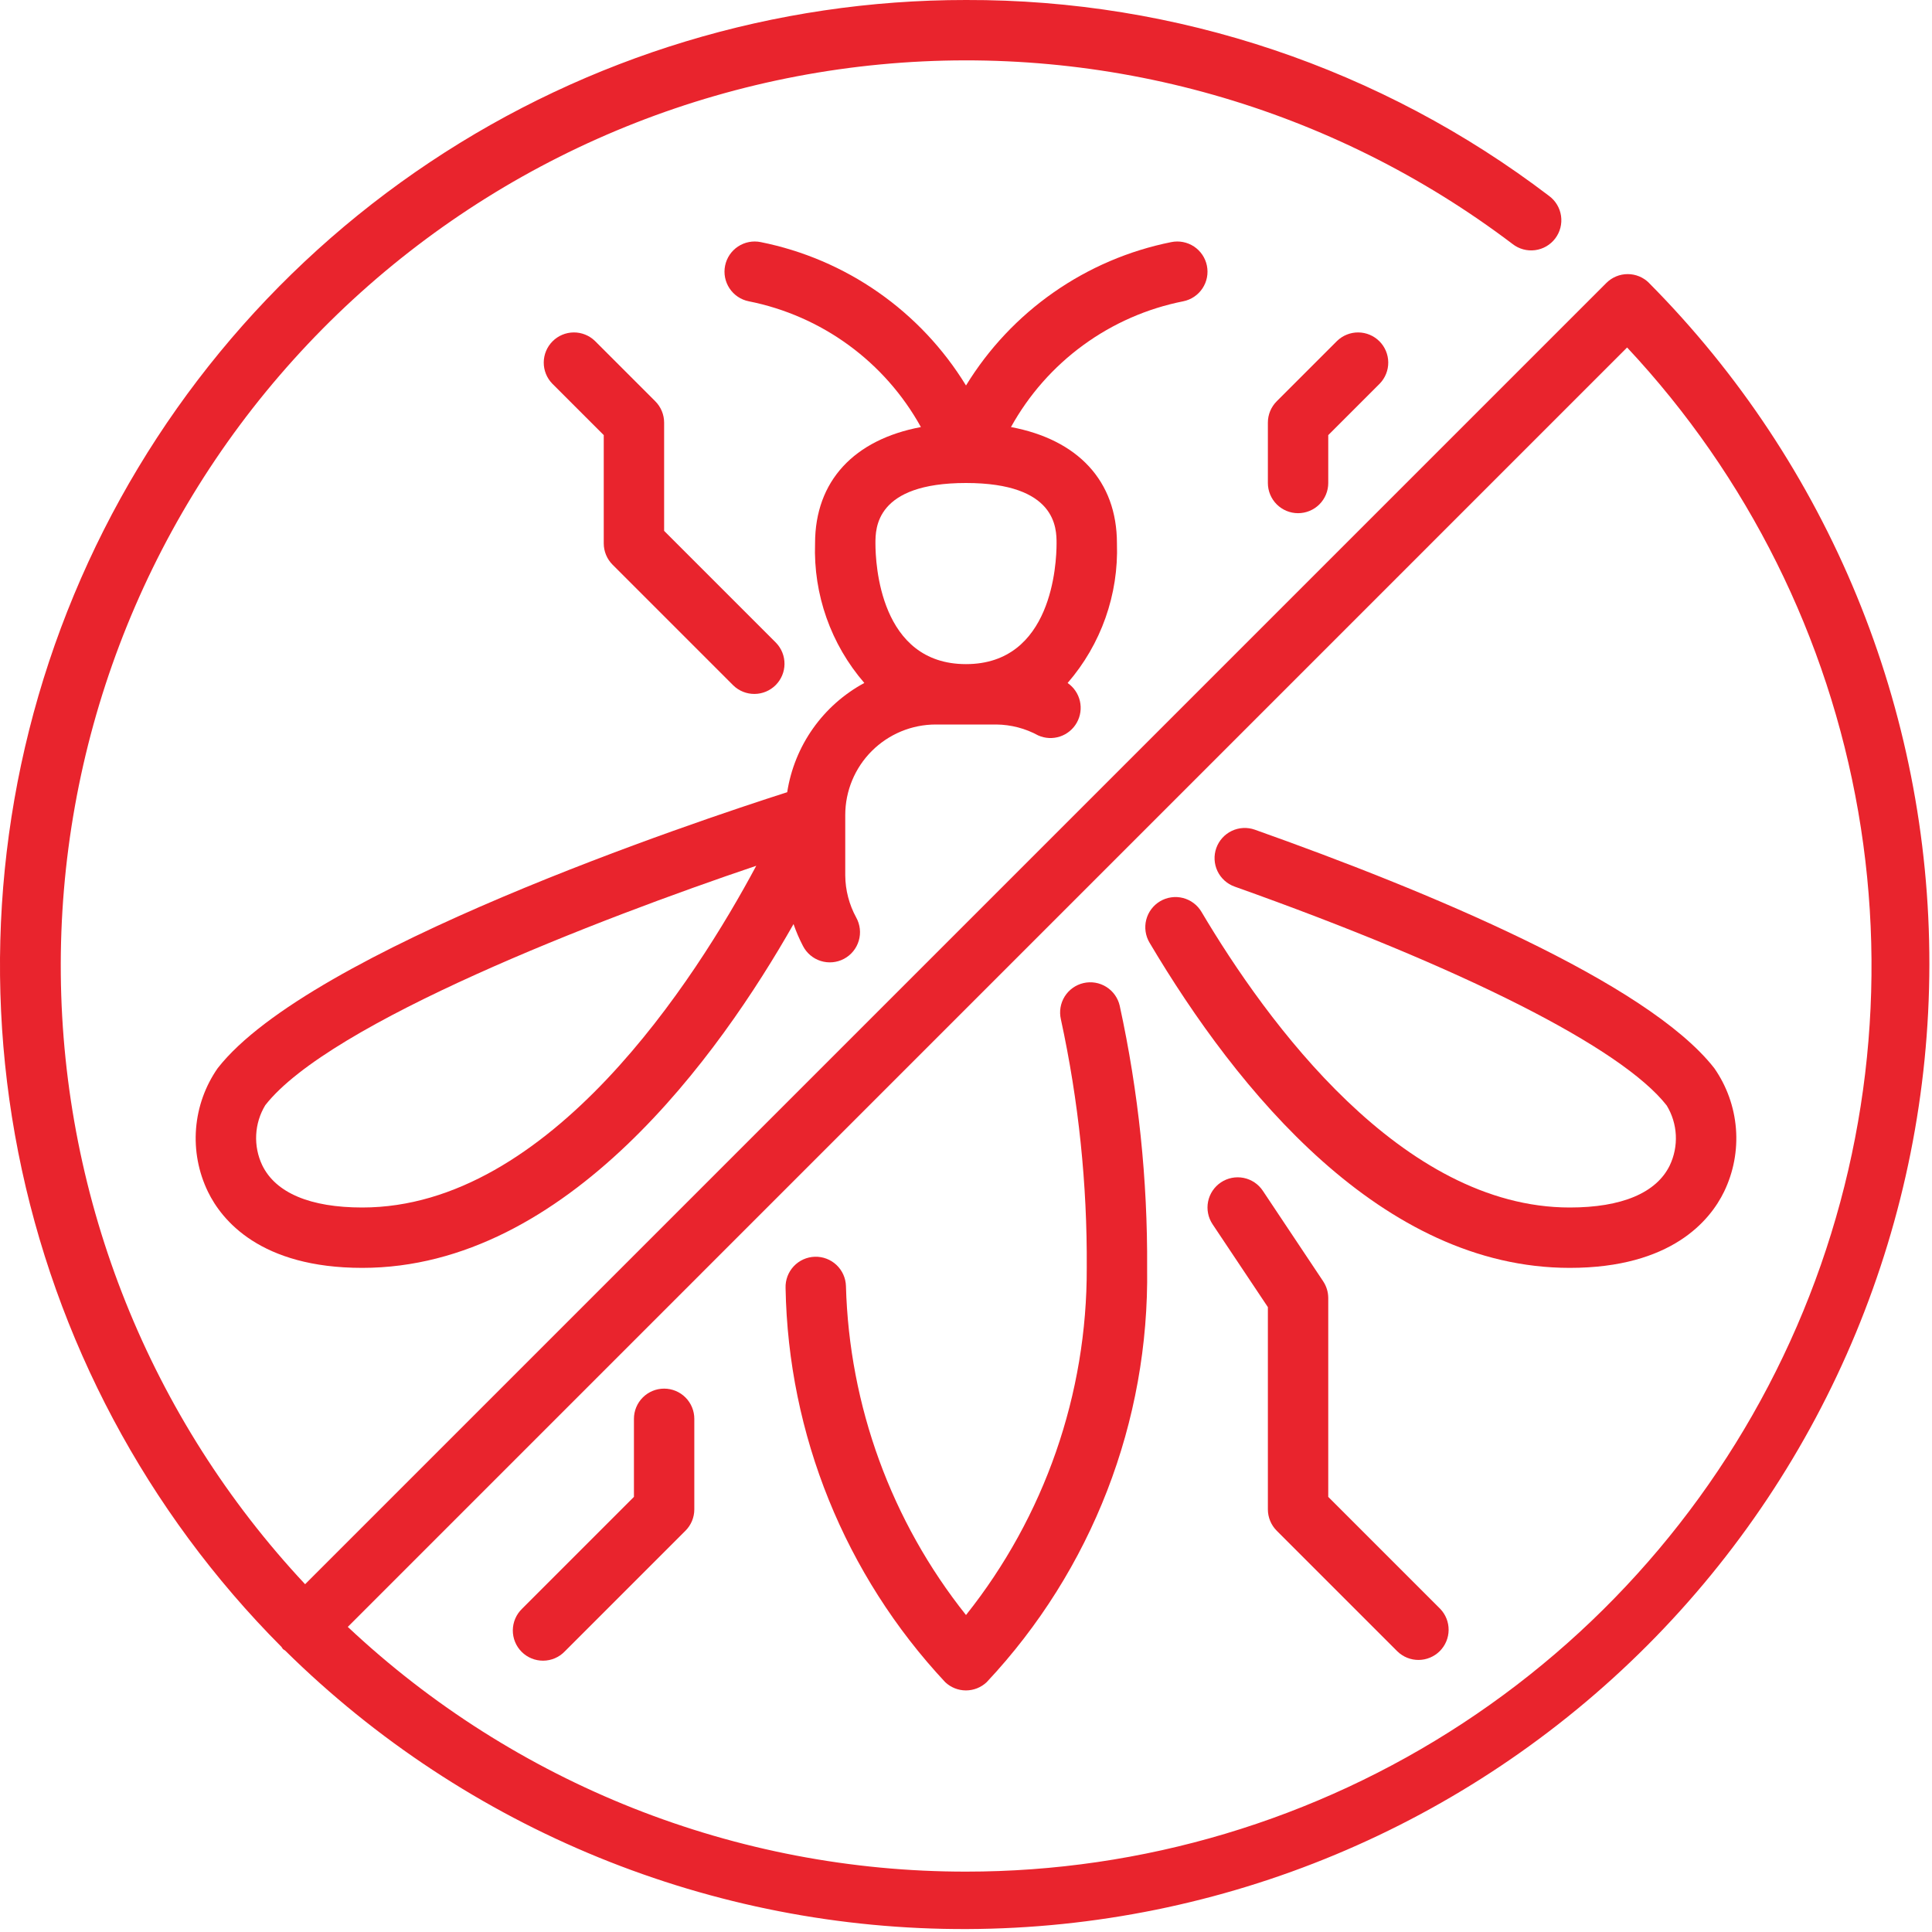 <svg xmlns="http://www.w3.org/2000/svg" width="512" height="512" viewBox="0 0 512 512" fill="none"><g clip-path="url(#clip0_328_675)"><path d="M313.6 79.84C314.63 79.63 315.608 79.219 316.478 78.631C317.349 78.043 318.096 77.289 318.675 76.412C319.255 75.536 319.656 74.554 319.856 73.522C320.055 72.491 320.05 71.43 319.84 70.4C319.63 69.371 319.219 68.392 318.631 67.522C318.043 66.651 317.289 65.904 316.412 65.325C315.536 64.746 314.554 64.344 313.522 64.145C312.49 63.945 311.43 63.95 310.4 64.16C299.204 66.404 288.592 70.938 279.231 77.478C269.869 84.017 261.96 92.42 256 102.16C250.041 92.419 242.133 84.014 232.771 77.475C223.41 70.936 212.797 66.403 201.6 64.16C199.521 63.736 197.358 64.155 195.588 65.325C193.817 66.495 192.584 68.321 192.16 70.4C191.736 72.48 192.155 74.642 193.325 76.412C194.495 78.183 196.321 79.416 198.4 79.84C207.977 81.739 217.024 85.705 224.908 91.463C232.793 97.221 239.325 104.632 244.048 113.176C226.4 116.496 216 127.416 216 144C215.528 157.537 220.192 170.751 229.056 180.992C223.645 183.913 218.984 188.046 215.438 193.069C211.892 198.092 209.557 203.868 208.616 209.944C184.384 217.696 82.072 251.856 57.696 283.072C54.392 287.81 52.411 293.343 51.957 299.101C51.502 304.86 52.592 310.635 55.112 315.832C58.784 323.368 68.984 336 96 336C150.328 336 190.736 279.344 210.296 244.888C210.978 246.87 211.807 248.798 212.776 250.656C213.257 251.604 213.922 252.447 214.733 253.135C215.543 253.823 216.483 254.343 217.496 254.664C218.51 254.984 219.577 255.1 220.636 255.003C221.695 254.907 222.724 254.6 223.663 254.102C224.602 253.603 225.432 252.922 226.105 252.099C226.778 251.276 227.279 250.326 227.581 249.307C227.883 248.288 227.979 247.218 227.862 246.161C227.746 245.105 227.42 244.082 226.904 243.152C225.031 239.731 224.033 235.9 224 232V216C224 209.635 226.529 203.53 231.029 199.03C235.53 194.529 241.635 192 248 192H264C267.9 192.034 271.731 193.032 275.152 194.904C276.974 195.711 279.032 195.809 280.923 195.178C282.813 194.547 284.4 193.233 285.373 191.494C286.346 189.755 286.634 187.715 286.182 185.774C285.73 183.833 284.569 182.13 282.928 181C291.802 170.76 296.472 157.542 296 144C296 127.416 285.6 116.496 267.92 113.176C272.647 104.629 279.185 97.217 287.075 91.459C294.965 85.701 304.018 81.735 313.6 79.84ZM96 320C82.224 320 73.056 316.136 69.496 308.8C68.303 306.29 67.752 303.523 67.892 300.747C68.032 297.972 68.858 295.274 70.296 292.896C87.4 270.992 158.736 243.512 200.416 229.44C184.296 259.56 145.712 320 96 320ZM280 144C280 149.344 278.84 176 256 176C233.16 176 232 149.344 232 144C232 140 232 128 256 128C280 128 280 140.04 280 144Z" fill="#E9242D"></path><path d="M354.344 90.344L338.344 106.344C336.844 107.844 336 109.878 336 112V128C336 130.122 336.843 132.156 338.343 133.657C339.843 135.157 341.878 136 344 136C346.122 136 348.157 135.157 349.657 133.657C351.157 132.156 352 130.122 352 128V115.312L365.656 101.656C367.113 100.147 367.92 98.126 367.901 96.029C367.883 93.931 367.042 91.925 365.559 90.441C364.075 88.958 362.069 88.117 359.971 88.098C357.874 88.08 355.853 88.887 354.344 90.344Z" fill="#E9242D"></path><path d="M173.656 106.344L157.656 90.344C156.147 88.887 154.126 88.08 152.029 88.098C149.931 88.117 147.925 88.958 146.441 90.441C144.958 91.925 144.117 93.931 144.098 96.029C144.08 98.126 144.887 100.147 146.344 101.656L160 115.312V144C160 146.121 160.843 148.156 162.344 149.656L194.344 181.656C195.853 183.113 197.873 183.919 199.971 183.901C202.069 183.883 204.075 183.042 205.558 181.558C207.042 180.075 207.883 178.069 207.901 175.971C207.919 173.873 207.113 171.853 205.656 170.344L176 140.688V112C175.999 109.878 175.156 107.844 173.656 106.344Z" fill="#E9242D"></path><path d="M352 396.688V344C351.998 342.42 351.53 340.876 350.656 339.56L334.656 315.56C333.479 313.795 331.648 312.57 329.567 312.154C327.486 311.738 325.325 312.166 323.56 313.344C321.795 314.522 320.57 316.352 320.154 318.433C319.738 320.514 320.166 322.675 321.344 324.44L336 346.4V400C336.001 402.122 336.844 404.156 338.344 405.656L370.344 437.656C371.853 439.113 373.874 439.92 375.971 439.901C378.069 439.883 380.075 439.042 381.559 437.559C383.042 436.075 383.883 434.069 383.901 431.971C383.92 429.874 383.113 427.853 381.656 426.344L352 396.688Z" fill="#E9242D"></path><path d="M287.152 260.52C286.127 260.755 285.158 261.19 284.301 261.8C283.444 262.409 282.715 263.182 282.157 264.074C281.599 264.966 281.222 265.959 281.049 266.996C280.875 268.034 280.907 269.095 281.144 270.12C285.846 291.761 288.145 313.855 288 336C288.114 369.415 276.825 401.868 256 428C236.212 403.157 225.044 372.549 224.184 340.8C224.151 339.749 223.911 338.716 223.479 337.758C223.046 336.8 222.429 335.936 221.663 335.217C220.897 334.497 219.996 333.936 219.013 333.565C218.03 333.193 216.983 333.019 215.932 333.052C214.882 333.085 213.848 333.325 212.89 333.757C211.932 334.19 211.069 334.807 210.349 335.573C209.63 336.34 209.068 337.24 208.697 338.223C208.325 339.207 208.151 340.253 208.184 341.304C208.87 380.168 223.943 417.398 250.488 445.792C251.973 447.196 253.94 447.979 255.984 447.979C258.028 447.979 259.995 447.196 261.48 445.792C289.353 416.092 304.598 376.726 304 336C304.148 312.646 301.712 289.347 296.736 266.528C296.262 264.461 294.985 262.666 293.188 261.54C291.391 260.413 289.22 260.046 287.152 260.52Z" fill="#E9242D"></path><path d="M454.304 283.08C436.504 260.28 378.304 236.112 332.552 219.88C330.552 219.169 328.352 219.282 326.435 220.193C324.519 221.105 323.043 222.74 322.332 224.74C321.621 226.74 321.734 228.94 322.645 230.857C323.557 232.773 325.192 234.249 327.192 234.96C388.096 256.624 429.832 277.768 441.696 292.968C443.14 295.342 443.969 298.039 444.109 300.815C444.248 303.59 443.694 306.357 442.496 308.864C438.944 316.136 429.776 320 416 320C371.488 320 335.752 270.912 318.4 241.648C317.864 240.744 317.156 239.954 316.315 239.324C315.474 238.694 314.517 238.236 313.499 237.975C312.481 237.715 311.421 237.658 310.381 237.807C309.341 237.956 308.34 238.308 307.436 238.844C306.532 239.38 305.742 240.088 305.112 240.929C304.482 241.77 304.024 242.727 303.763 243.745C303.503 244.763 303.446 245.823 303.595 246.863C303.744 247.903 304.096 248.904 304.632 249.808C327.944 289.128 366.176 336 416 336C443.016 336 453.216 323.368 456.888 315.832C459.408 310.636 460.498 304.862 460.044 299.105C459.589 293.348 457.608 287.816 454.304 283.08Z" fill="#E9242D"></path><path d="M176 368C173.878 368 171.844 368.843 170.343 370.343C168.843 371.843 168 373.878 168 376V396.688L138.344 426.344C137.58 427.082 136.971 427.965 136.551 428.941C136.132 429.917 135.911 430.967 135.902 432.029C135.893 433.091 136.095 434.144 136.498 435.128C136.9 436.111 137.494 437.004 138.245 437.755C138.996 438.506 139.889 439.1 140.873 439.503C141.856 439.905 142.909 440.107 143.971 440.098C145.034 440.089 146.083 439.868 147.059 439.449C148.035 439.03 148.918 438.42 149.656 437.656L181.656 405.656C183.157 404.156 184 402.122 184 400V376C184 373.878 183.157 371.843 181.657 370.343C180.157 368.843 178.122 368 176 368Z" fill="#E9242D"></path><path d="M437.016 74.984C435.516 73.484 433.481 72.642 431.36 72.642C429.239 72.642 427.204 73.484 425.704 74.984L80.856 419.832C39.788 375.957 16.684 318.267 16.113 258.174C15.543 198.08 37.547 139.962 77.774 95.315C118.001 50.668 173.52 22.746 233.347 17.071C293.175 11.397 352.953 28.384 400.856 64.672C401.691 65.323 402.648 65.802 403.67 66.081C404.692 66.359 405.759 66.433 406.809 66.295C407.86 66.158 408.872 65.814 409.789 65.283C410.705 64.751 411.507 64.043 412.147 63.199C412.787 62.355 413.254 61.393 413.519 60.367C413.785 59.342 413.844 58.274 413.693 57.225C413.543 56.177 413.185 55.169 412.642 54.259C412.099 53.35 411.38 52.557 410.528 51.928C366.134 18.091 311.819 -0.161 256 7.81426e-05C205.424 -0.027 155.974 14.935 113.897 42.997C71.82 71.059 39.004 110.961 19.593 157.664C0.181 204.367 -4.953 255.775 4.837 305.394C14.628 355.014 38.904 400.618 74.6 436.448C74.752 436.632 74.816 436.848 74.984 437.016C75.152 437.184 75.368 437.248 75.552 437.4C123.691 484.936 188.694 511.477 256.348 511.22C324.002 510.963 388.801 483.929 436.578 436.029C484.355 388.128 511.222 323.259 511.304 255.605C511.386 187.951 484.676 123.016 437.016 75V74.984ZM256 496C195.123 496.033 136.527 472.837 92.168 431.144L431.2 92.088C463.173 126.242 484.464 168.999 492.452 215.097C500.44 261.195 494.777 308.622 476.16 351.543C457.543 394.464 426.784 431.006 387.667 456.672C348.551 482.338 302.785 496.008 256 496Z" fill="#E9242D"></path></g><defs><clipPath id="clip0_328_675"><rect width="512" height="512" fill="white"></rect></clipPath></defs></svg>